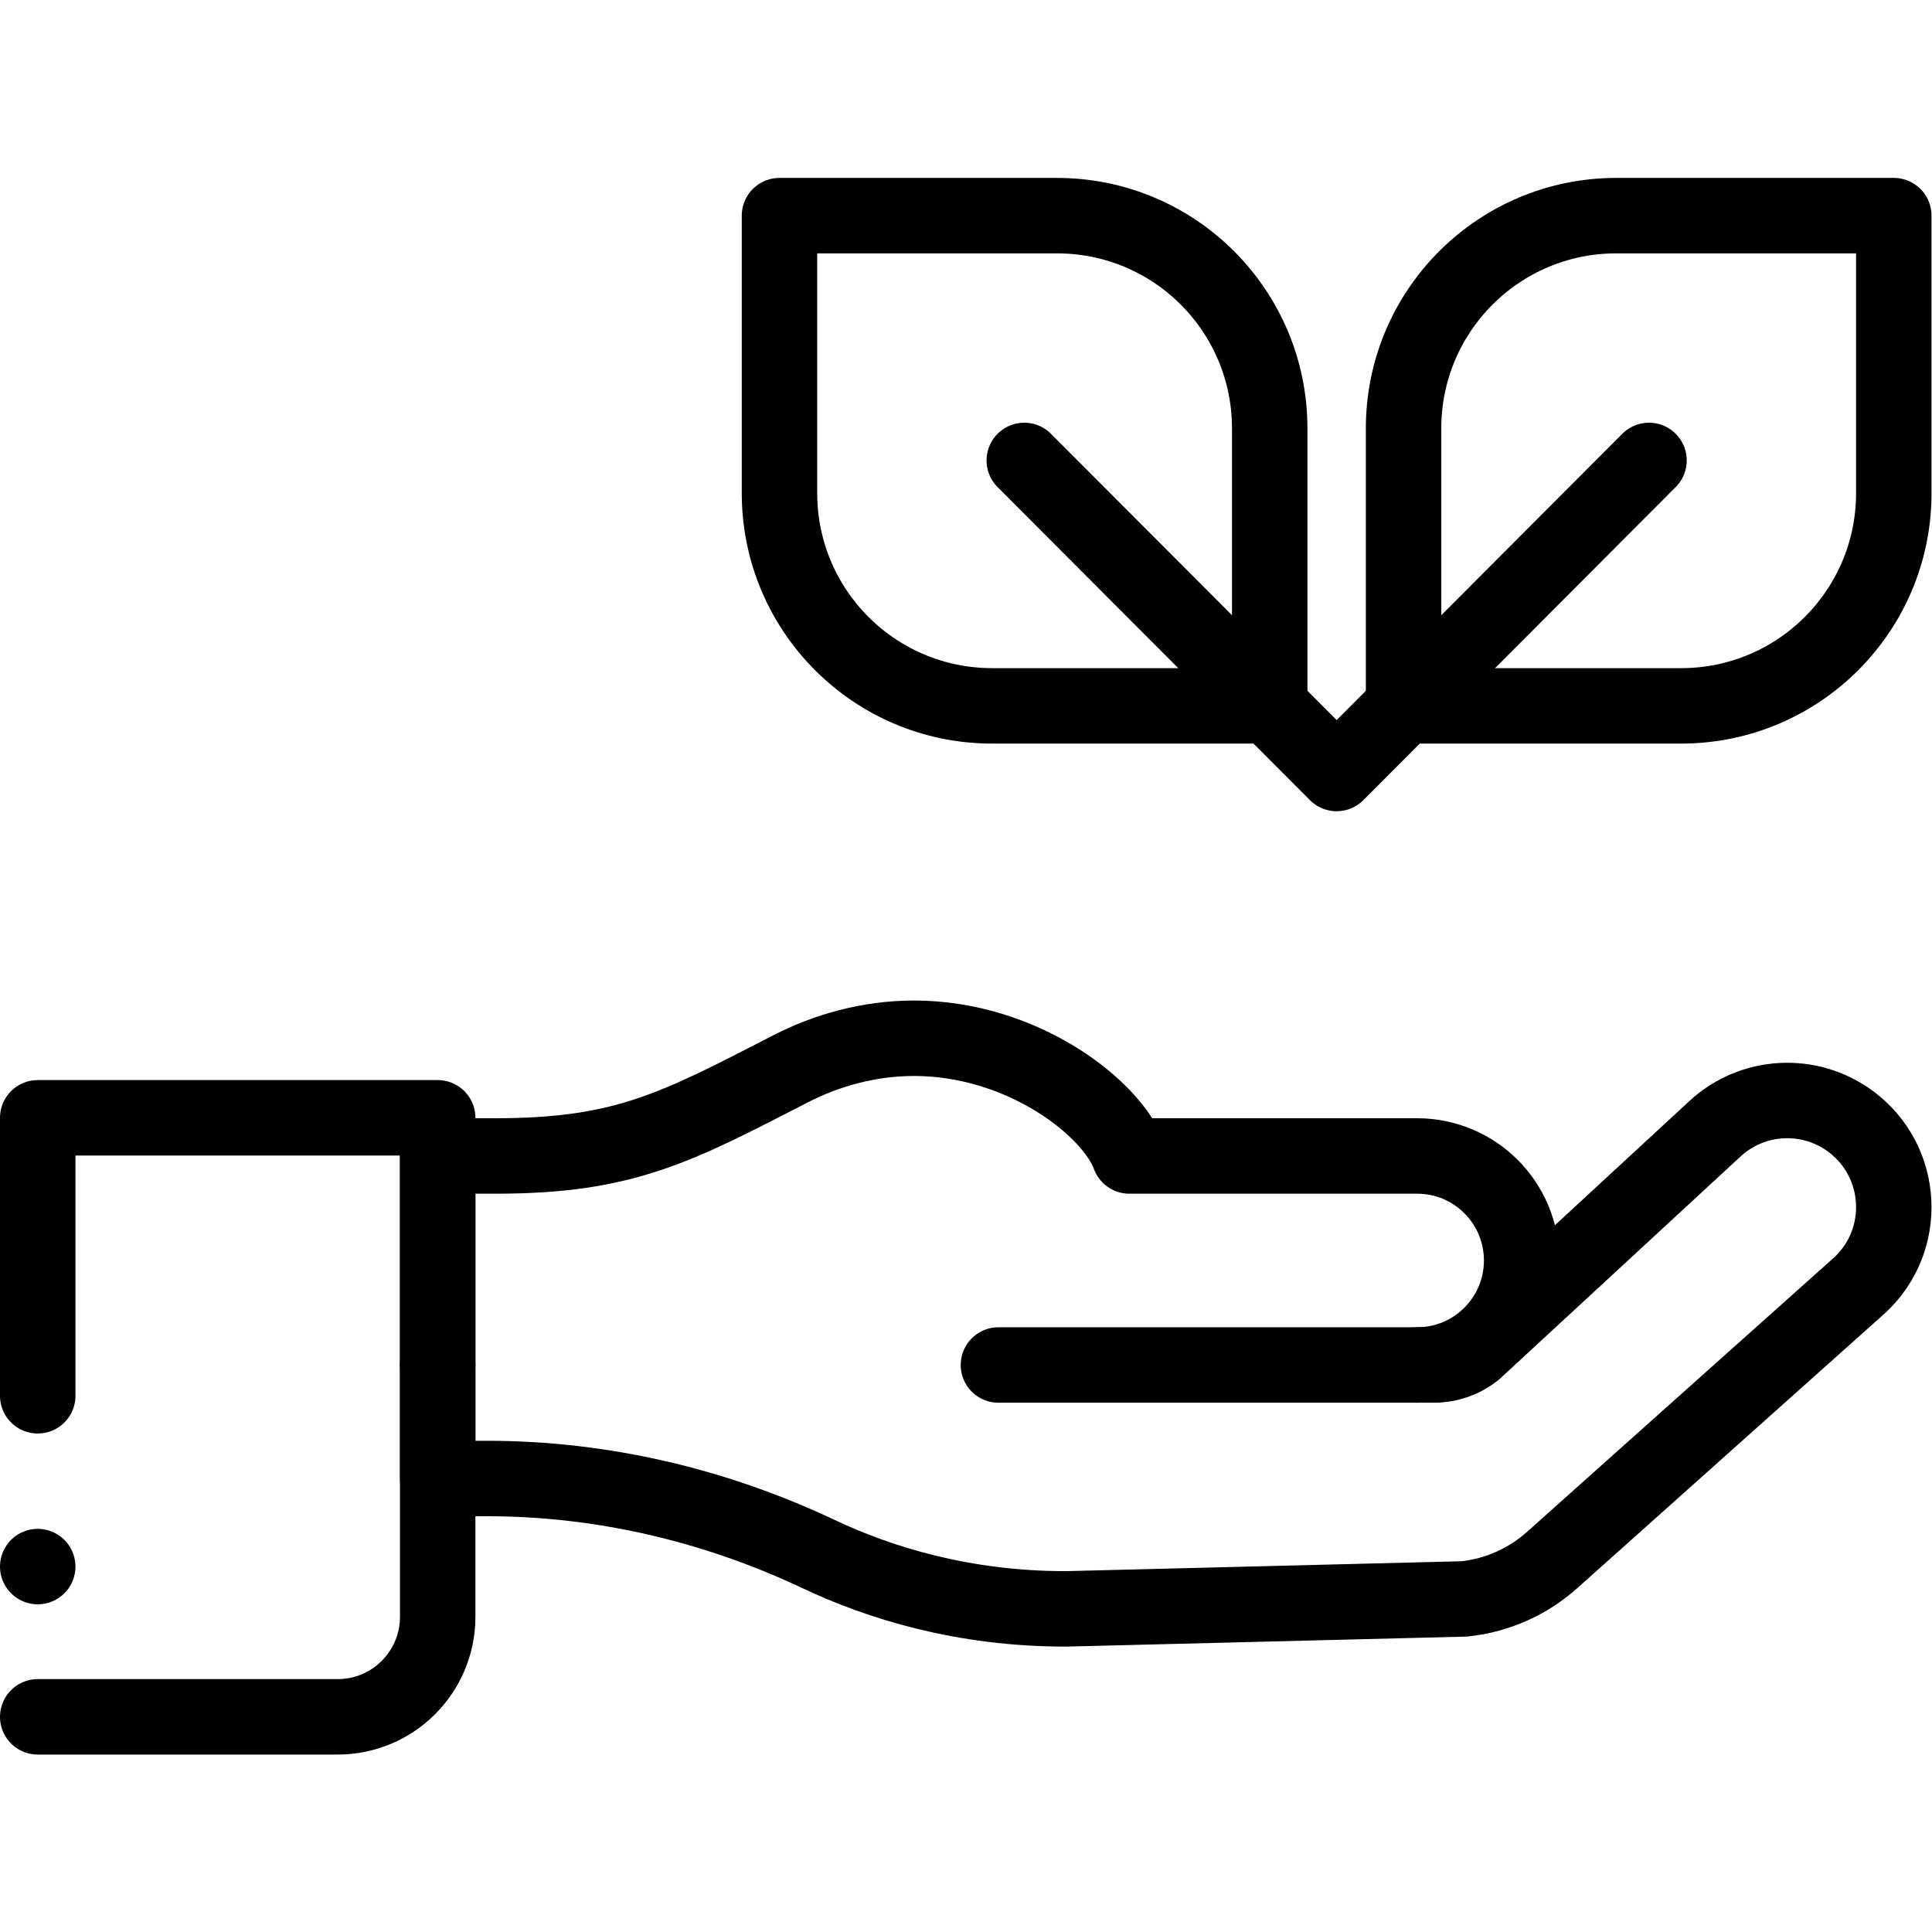 <?xml version="1.0" encoding="UTF-8" standalone="no"?>
<!-- Created with Inkscape (http://www.inkscape.org/) -->

<svg
   version="1.1"
   id="svg939"
   xml:space="preserve"
   width="682.667"
   height="682.667"
   viewBox="0 0 682.667 682.667"
   xmlns="http://www.w3.org/2000/svg"
   xmlns:svg="http://www.w3.org/2000/svg"><defs
     id="defs943"><clipPath
       clipPathUnits="userSpaceOnUse"
       id="clipPath953"><path
         d="M 0,512 H 512 V 0 H 0 Z"
         id="path951" /></clipPath></defs><g
     id="g945"
     transform="matrix(1.333,0,0,-1.333,0,682.667)"><g
       id="g947"><g
         id="g949"
         clip-path="url(#clipPath953)"><g
           id="g955"
           transform="translate(336.57,325.02)"><path
             d="m 0,0 h -73.575 c -31.133,0 -56.37,25.238 -56.37,56.37 v 73.575 H -56.37 C -25.238,129.945 0,104.708 0,73.575 Z"
             style="fill:none;stroke:#000000;stroke-width:20;stroke-linecap:round;stroke-linejoin:round;stroke-miterlimit:10;stroke-dasharray:none;stroke-opacity:1"
             id="path957" /></g><g
           id="g959"
           transform="translate(372.055,325.02)"><path
             d="m 0,0 h 73.575 c 31.133,0 56.37,25.238 56.37,56.37 v 73.575 H 56.37 C 25.238,129.945 0,104.708 0,73.575 Z"
             style="fill:none;stroke:#000000;stroke-width:20;stroke-linecap:round;stroke-linejoin:round;stroke-miterlimit:10;stroke-dasharray:none;stroke-opacity:1"
             id="path961" /></g><g
           id="g963"
           transform="translate(437.112,390.078)"><path
             d="M 0,0 -82.8,-82.985 -165.601,0"
             style="fill:none;stroke:#000000;stroke-width:20;stroke-linecap:round;stroke-linejoin:round;stroke-miterlimit:10;stroke-dasharray:none;stroke-opacity:1"
             id="path965" /></g><g
           id="g967"
           transform="translate(375.65,150.303)"><path
             d="M 0,0 C 15.3,0 27.703,12.403 27.703,27.703 27.703,43.003 15.3,55.406 0,55.406 h -76.289 c -4.775,12.933 -28.505,31.203 -57.06,31.203 -12.136,0 -23.4,-3.3 -32.708,-8.088 -30.295,-15.582 -44.077,-23.115 -78.144,-23.115 H -259.63 V 0"
             style="fill:none;stroke:#000000;stroke-width:20;stroke-linecap:round;stroke-linejoin:round;stroke-miterlimit:10;stroke-dasharray:none;stroke-opacity:1"
             id="path969" /></g><g
           id="g971"
           transform="translate(116.02,150.303)"><path
             d="m 0,0 v -30.094 h 13.118 c 30.43,0 60.377,-7.048 87.892,-20.046 16.142,-7.626 38.259,-14.513 65.49,-14.513 l 105.624,2.644 c 8.742,0.913 16.967,4.584 23.485,10.481 l 81.371,72.709 c 12.923,12.033 11.764,32.844 -2.416,43.367 -10.938,8.117 -26.11,7.27 -36.077,-2.015 L 274.887,3.792 C 271.833,1.338 268.032,0 264.113,0 H 148.64"
             style="fill:none;stroke:#000000;stroke-width:20;stroke-linecap:round;stroke-linejoin:round;stroke-miterlimit:10;stroke-dasharray:none;stroke-opacity:1"
             id="path973" /></g><g
           id="g975"
           transform="translate(10,142.137)"><path
             d="M 0,0 V 73.687 H 106.021 V -58.592 c 0,-14.641 -11.87,-26.51 -26.511,-26.51 H 0"
             style="fill:none;stroke:#000000;stroke-width:20;stroke-linecap:round;stroke-linejoin:round;stroke-miterlimit:10;stroke-dasharray:none;stroke-opacity:1"
             id="path977" /></g><g
           id="g979"
           transform="translate(10,96.864)"><path
             d="M 0,0 V 0"
             style="fill:none;stroke:#000000;stroke-width:20;stroke-linecap:round;stroke-linejoin:round;stroke-miterlimit:10;stroke-dasharray:none;stroke-opacity:1"
             id="path981" /></g></g></g></g></svg>

